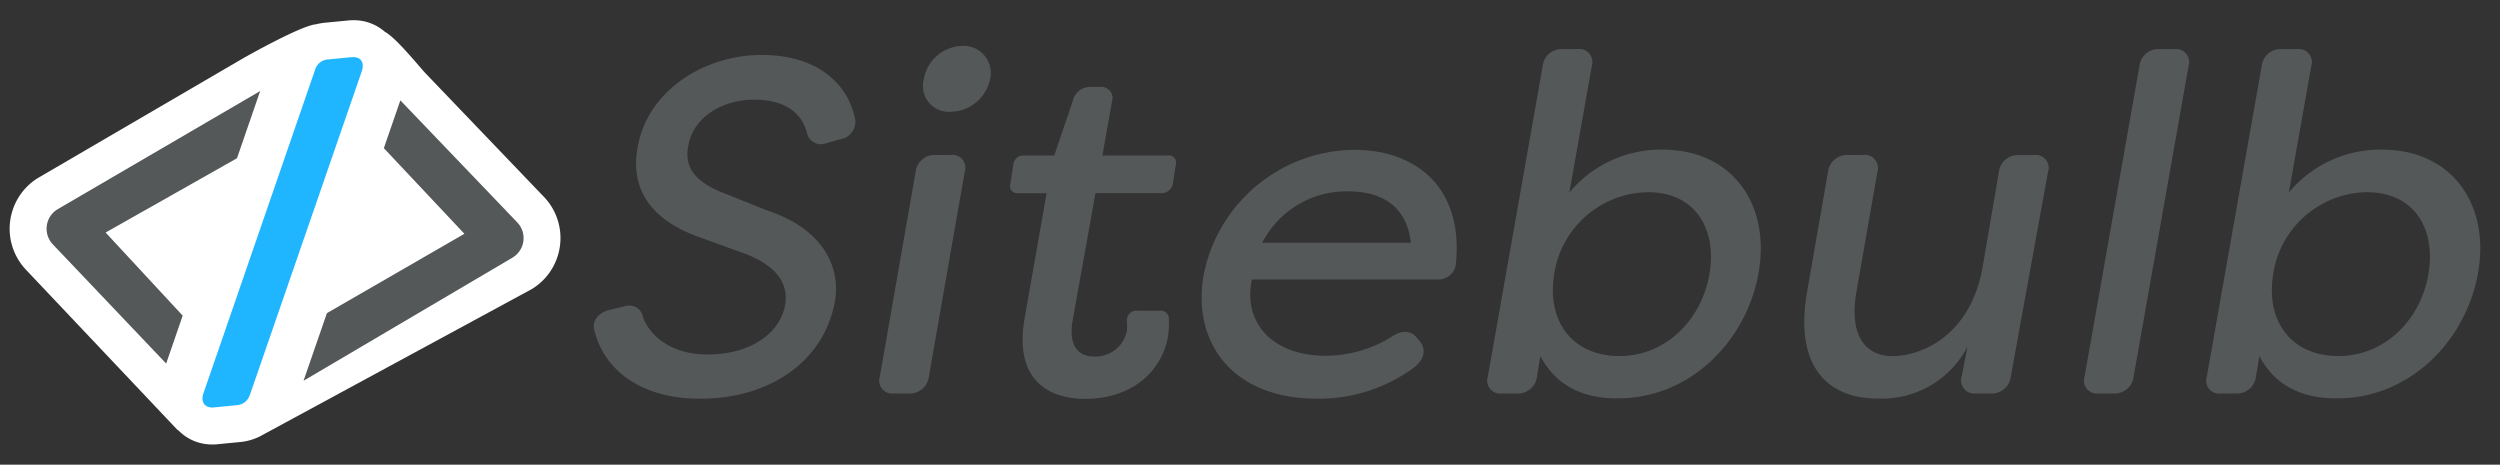 <svg xmlns="http://www.w3.org/2000/svg" id="Layer_1" data-name="Layer 1" viewBox="0 0 990 184"><rect x="0" y="0" width="990" height="184" fill="#333333" stroke="none"/><defs><style>.cls-3{fill:#555859}</style></defs><g id="sitebulb-logo"><path d="M235.46 131.17c-1.32-4.15 1.51-7.36 6.04-8.5l5.66-1.32a5.62 5.62 0 0 1 7.55 4.53c3.21 8.12 12.27 14.5 25.45 14.5 16.99 0 28.66-8.31 30.74-19.6 1.7-10.01-5.48-16.2-15.44-20.16l-18.28-6.61c-23.56-8.31-26.96-23.19-24.7-35.46 3.78-22.66 26.43-36.78 49.09-36.78 20.73 0 33.57 10.01 36.97 24.88a6.983 6.983 0 0 1-5.23 8.38c-.21.05-.41.09-.62.11l-5.29 1.51a5.737 5.737 0 0 1-7.54-3.01c-.18-.43-.31-.88-.39-1.34-2.45-8.69-10.01-12.84-20.92-12.84-12.27 0-24.13 6.8-26.02 18.47-.94 5.48-.57 12.65 13.41 18.28l18.47 7.36c20.92 6.99 28.66 21.68 26.21 35.84-4.34 23.75-25.83 38.48-53.36 38.48-23.3.04-37.84-11.25-41.8-26.74ZM348.44 149l14.12-80.81c.4-4.1 4.01-7.13 8.12-6.8h5.66c2.8-.46 5.44 1.44 5.9 4.24.14.86.06 1.74-.23 2.56L367.85 149c-.4 4.1-4.01 7.13-8.12 6.8h-5.66c-2.8.44-5.43-1.48-5.86-4.29-.13-.84-.05-1.71.24-2.51Zm17.37-117.59c1.27-7.43 7.57-12.95 15.1-13.22 5.91-.39 11.02 4.08 11.42 9.99.07 1.08-.02 2.17-.28 3.23a16.162 16.162 0 0 1-15.67 12.84c-5.64.38-10.52-3.89-10.89-9.53-.07-1.11.03-2.23.32-3.31ZM405.77 125.89l8.69-49.39h-11.33a2.867 2.867 0 0 1-3.02-3.78l1.13-7.36c.15-2.25 2.1-3.95 4.34-3.79.06 0 .12 0 .19.02h11.71l7.36-21.68a7 7 0 0 1 6.99-5.48h3.78a4.453 4.453 0 0 1 4.93 3.93c.07.65 0 1.31-.21 1.92l-3.78 21.3h25.83a2.87 2.87 0 0 1 3.33 2.32c.09.49.05.99-.12 1.45l-1.13 7.36a4.535 4.535 0 0 1-4.72 3.78H433.8l-9.06 50.52c-1.7 10.2 2.45 14.16 8.5 14.16 6.27.29 11.8-4.04 13.03-10.2a23.9 23.9 0 0 0 0-3.59 3.776 3.776 0 0 1 3.14-4.32c.34-.05.68-.06 1.01-.02h8.69c1.79-.27 3.47.96 3.74 2.75.03.21.04.43.03.65.07 2.34-.06 4.67-.38 6.99-2.64 14.16-14.73 24.51-32.81 24.51-14.76 0-28.25-7.74-23.9-32.06ZM476.65 108.93c5.59-28.65 30.59-49.38 59.78-49.58 23.56 0 42.82 14.16 40.18 44.33 0 3.88-3.16 7.02-7.04 7.01-.17 0-.34 0-.51-.02h-73.33c-3.59 17.52 8.5 30.21 29.23 30.21 9.5-.02 18.79-2.77 26.77-7.93 3.78-2.27 7.17-2.08 9.44.94l1.32 1.51c2.27 3.21 1.7 7.17-3.4 10.76a63.457 63.457 0 0 1-37.54 11.71c-33.19.08-49.62-21.98-44.9-48.94Zm82.06-12.8c-1.89-16.8-14.54-20.35-24.88-20.35a37.436 37.436 0 0 0-33.99 20.35h58.87ZM609.98 140.99l-1.32 8.01c-.4 4.1-4.01 7.13-8.12 6.8h-5.66c-2.8.46-5.44-1.44-5.9-4.24a5.18 5.18 0 0 1 .23-2.56l21.68-122.76c.4-4.1 4.01-7.13 8.12-6.8h5.66a5.21 5.21 0 0 1 5.88 4.45c.11.79.04 1.59-.21 2.35l-8.87 50a47.161 47.161 0 0 1 36.78-16.99c28.09 0 43.01 22.05 38.1 49.09-4.91 27.04-27.34 49.39-55.43 49.39-12.65.23-24.32-4.12-30.93-16.73Zm66.95-32.44c3.02-17.52-5.29-32.44-24.32-32.44-18.65.27-34.37 13.99-37.16 32.44-3.02 18.65 7.17 32.44 25.83 32.44s32.63-14.65 35.65-32.44ZM715.75 114.75l8.12-46.56c.4-4.02 3.89-7.02 7.93-6.8h5.66c2.85-.54 5.6 1.33 6.14 4.18.17.87.11 1.78-.17 2.62l-8.12 46.41c-3.59 19.22 4.15 26.43 14.16 26.43s30.55-6.8 35.65-35.27l6.42-37.53c.4-4.1 4.01-7.13 8.12-6.8h5.66c2.8-.46 5.44 1.44 5.9 4.24.14.86.06 1.74-.23 2.56L796.3 149c-.4 4.1-4.01 7.13-8.12 6.8h-5.66a5.21 5.21 0 0 1-5.88-4.45c-.11-.79-.04-1.59.21-2.35l2.27-11.71a38.178 38.178 0 0 1-35.27 20.54c-20.73.11-33.57-13.44-28.09-43.09ZM825.52 149 847.2 26.24c.4-4.1 4.01-7.13 8.12-6.8h5.66a5.21 5.21 0 0 1 5.88 4.45c.11.79.04 1.59-.21 2.35L844.94 149c-.4 4.1-4.01 7.13-8.12 6.8h-5.66c-2.8.44-5.43-1.48-5.86-4.29-.13-.84-.05-1.71.24-2.51ZM894.7 140.99l-1.32 8.01c-.4 4.1-4.01 7.13-8.12 6.8h-5.66c-2.8.46-5.44-1.44-5.9-4.24a5.18 5.18 0 0 1 .23-2.56l21.68-122.76c.4-4.1 4.01-7.13 8.12-6.8h5.85a5.21 5.21 0 0 1 5.88 4.45c.11.79.04 1.59-.21 2.35l-8.87 50a47.161 47.161 0 0 1 36.78-16.99c28.09 0 43.01 22.05 38.1 49.09-4.91 27.04-27.34 49.39-55.43 49.39-12.8.23-24.51-4.12-31.12-16.73Zm66.95-32.44c3.02-17.52-5.29-32.44-24.32-32.44-18.65.27-34.37 13.99-37.16 32.44-3.02 18.65 7.17 32.44 25.83 32.44s32.66-14.65 35.65-32.44Z" class="cls-3"/></g><path d="m215.05 77.6-46.17-48.19c-2.48-2.48-11.77-14.29-16.48-16.83a18.58 18.58 0 0 0-12.48-4.57c-.7 0-1.41 0-2.12.11l-9.12.88c-1.18.11-2.35.32-3.5.62-5.65.35-27.58 12.67-29.72 13.94L15.63 70.13C4.33 76.66.47 91.11 7 102.41c.92 1.6 2.03 3.09 3.31 4.43l59.71 63.13c.21.2.44.38.69.52 3.53 3.6 8.39 5.59 13.43 5.52.67 0 1.36 0 2.04-.1l8.97-.87c2.36-.22 4.66-.83 6.82-1.79.48-.19.94-.41 1.38-.67l107.32-58.15c11.12-6.82 14.61-21.36 7.8-32.49-.96-1.57-2.11-3.03-3.41-4.33Z" style="fill:#fff"/><path d="m204.7 87.92-46.16-48.18L152 58.67l31.9 33.91L129.46 124l-9.26 26.78 82.84-48.81c4.24-2.6 5.57-8.15 2.97-12.38a9.12 9.12 0 0 0-1.31-1.66ZM72.34 124.99 41.83 92.08l52.02-29.42 9.18-26.61-80.09 46.73c-4.3 2.49-5.77 8-3.28 12.3.35.61.77 1.17 1.25 1.68l44.89 47.21 6.54-18.98Z" class="cls-3"/><path d="M84.7 161.35c-3.62.35-5.45-2.23-4.05-5.85L124.7 27.83a5.716 5.716 0 0 1 5.3-4.3l9.12-.88c3.77-.36 5.44 2.06 4.05 5.85L99.1 155.99c-.97 2.86-2.77 4.23-5.44 4.48l-8.97.87Z" style="fill:#1fb6ff"/></svg>